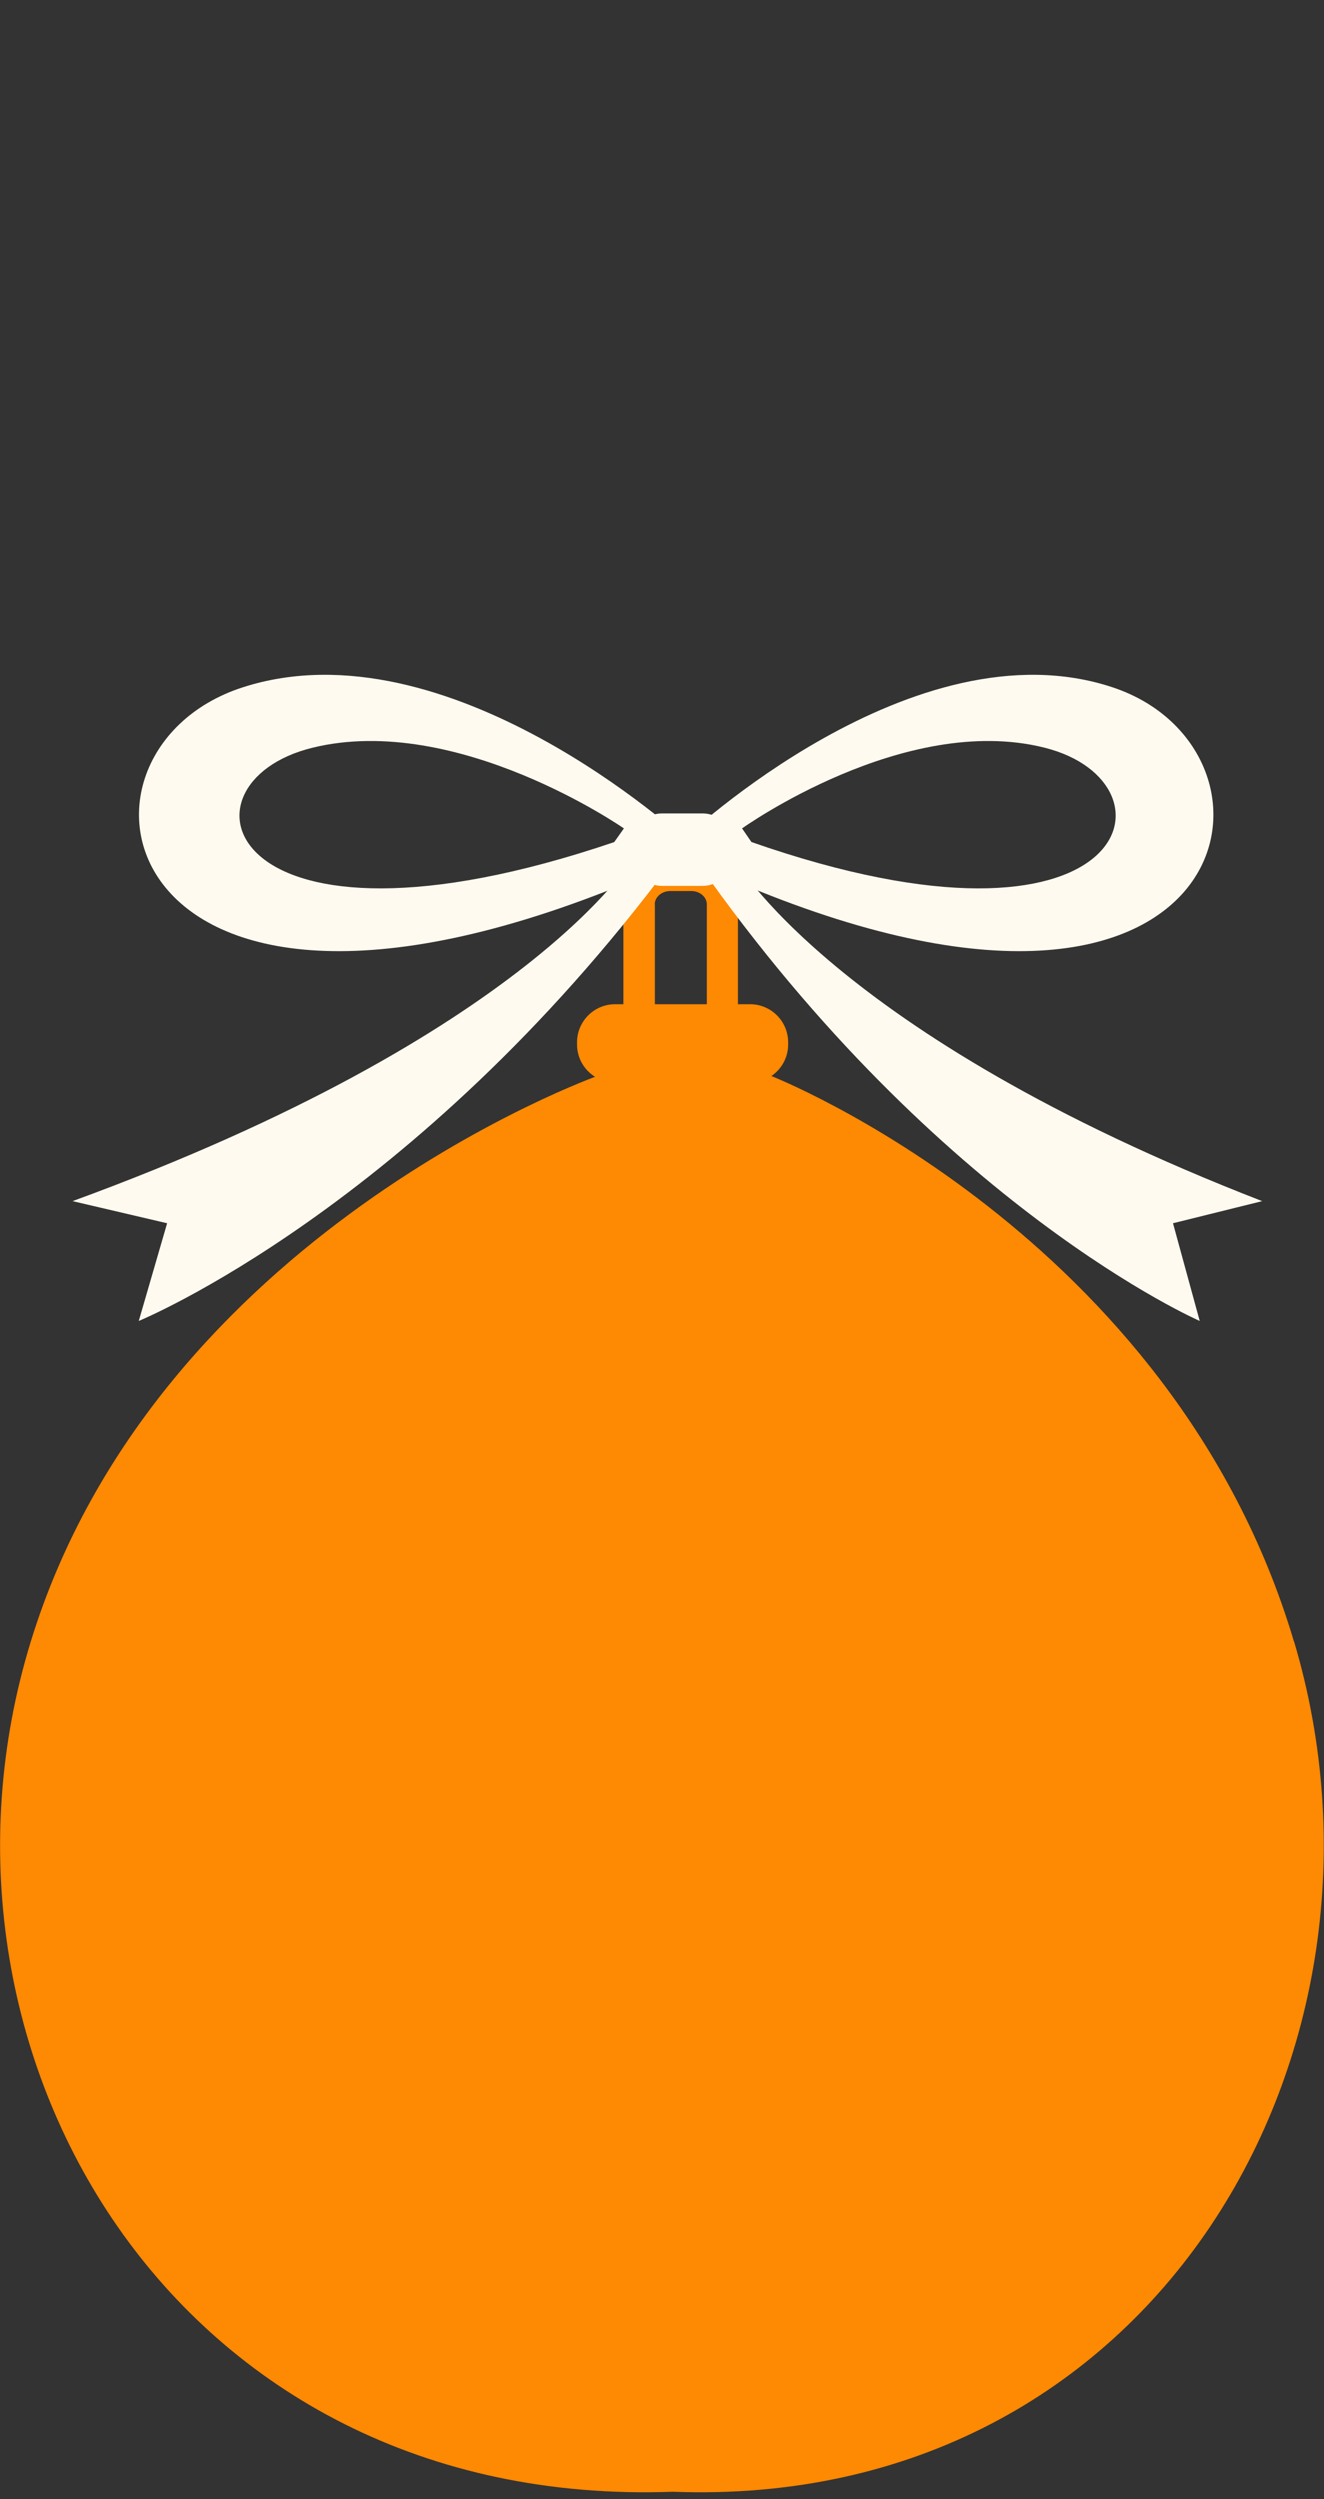 <?xml version="1.0" encoding="UTF-8"?> <svg xmlns="http://www.w3.org/2000/svg" width="106" height="200" viewBox="0 0 106 200" fill="none"><rect x="0" y="0" width="106" height="200" fill="#333333" stroke="none"/> <g clip-path="url(#clip0_134_658)"> <path d="M103.59 131.36C93.85 98.65 61.69 86.09 61.69 86.09C61.69 85.21 53.87 86.38 53.87 86.38C53.87 86.38 47.88 85.21 47.88 86.09C47.88 86.09 12.54 98.65 2.47 131.36C-7.6 164.07 13.93 200.88 53.88 199.42C92.51 200.88 113.34 164.08 103.6 131.36H103.59Z" fill="#FE8902"></path> <path d="M60.069 80.37H59.079V72.38C59.079 70.61 57.399 69.17 55.329 69.17H53.659C51.589 69.17 49.909 70.61 49.909 72.38V80.37H49.239C47.569 80.37 46.199 81.74 46.199 83.41V83.6C46.199 85.27 47.569 86.64 49.239 86.64H60.059C61.729 86.64 63.099 85.27 63.099 83.6V83.41C63.099 81.74 61.729 80.37 60.059 80.37H60.069ZM52.419 72.38C52.419 71.79 52.979 71.31 53.669 71.31H55.339C56.029 71.31 56.589 71.79 56.589 72.38V80.37H52.429V72.38H52.419Z" fill="#FE8902"></path> <path d="M19.43 55.01C3.03 60.31 9.18 89.13 53.669 69.17L54.76 67.12C54.76 67.12 35.84 49.71 19.43 55.01ZM49.19 67.39C17.799 78.04 13.46 62.66 25.029 59.84C36.599 57.01 49.95 66.3 49.95 66.3L49.179 67.39H49.19Z" fill="#FFFAEF"></path> <path d="M89.08 55.01C105.01 60.31 99.04 89.13 55.82 69.17L54.76 67.12C54.76 67.12 73.15 49.71 89.08 55.01ZM60.16 67.39C90.66 78.04 94.87 62.66 83.63 59.84C72.39 57.01 59.41 66.3 59.41 66.3L60.16 67.39Z" fill="#FFFAEF"></path> <path d="M56.27 65.1H52.99C51.736 65.1 50.72 66.116 50.72 67.37V68.63C50.72 69.883 51.736 70.9 52.99 70.9H56.27C57.523 70.9 58.54 69.883 58.54 68.63V67.37C58.54 66.116 57.523 65.1 56.27 65.1Z" fill="#FFFAEF"></path> <path d="M50.72 68.629C50.72 68.629 42.39 82.759 5.81 96.129L13.38 97.899L11.11 105.719C11.11 105.719 33.15 96.689 53.67 69.159L50.72 68.629Z" fill="#FFFAEF"></path> <path d="M58.71 68.629C58.71 68.629 66.56 82.759 101.05 96.129L93.91 97.899L96.05 105.719C96.05 105.719 75.27 96.689 55.93 69.159L58.71 68.629Z" fill="#FFFAEF"></path> </g> <defs> <clipPath id="clip0_134_658"> <rect width="105.97" height="199.46" fill="white"></rect> </clipPath> </defs> </svg> 